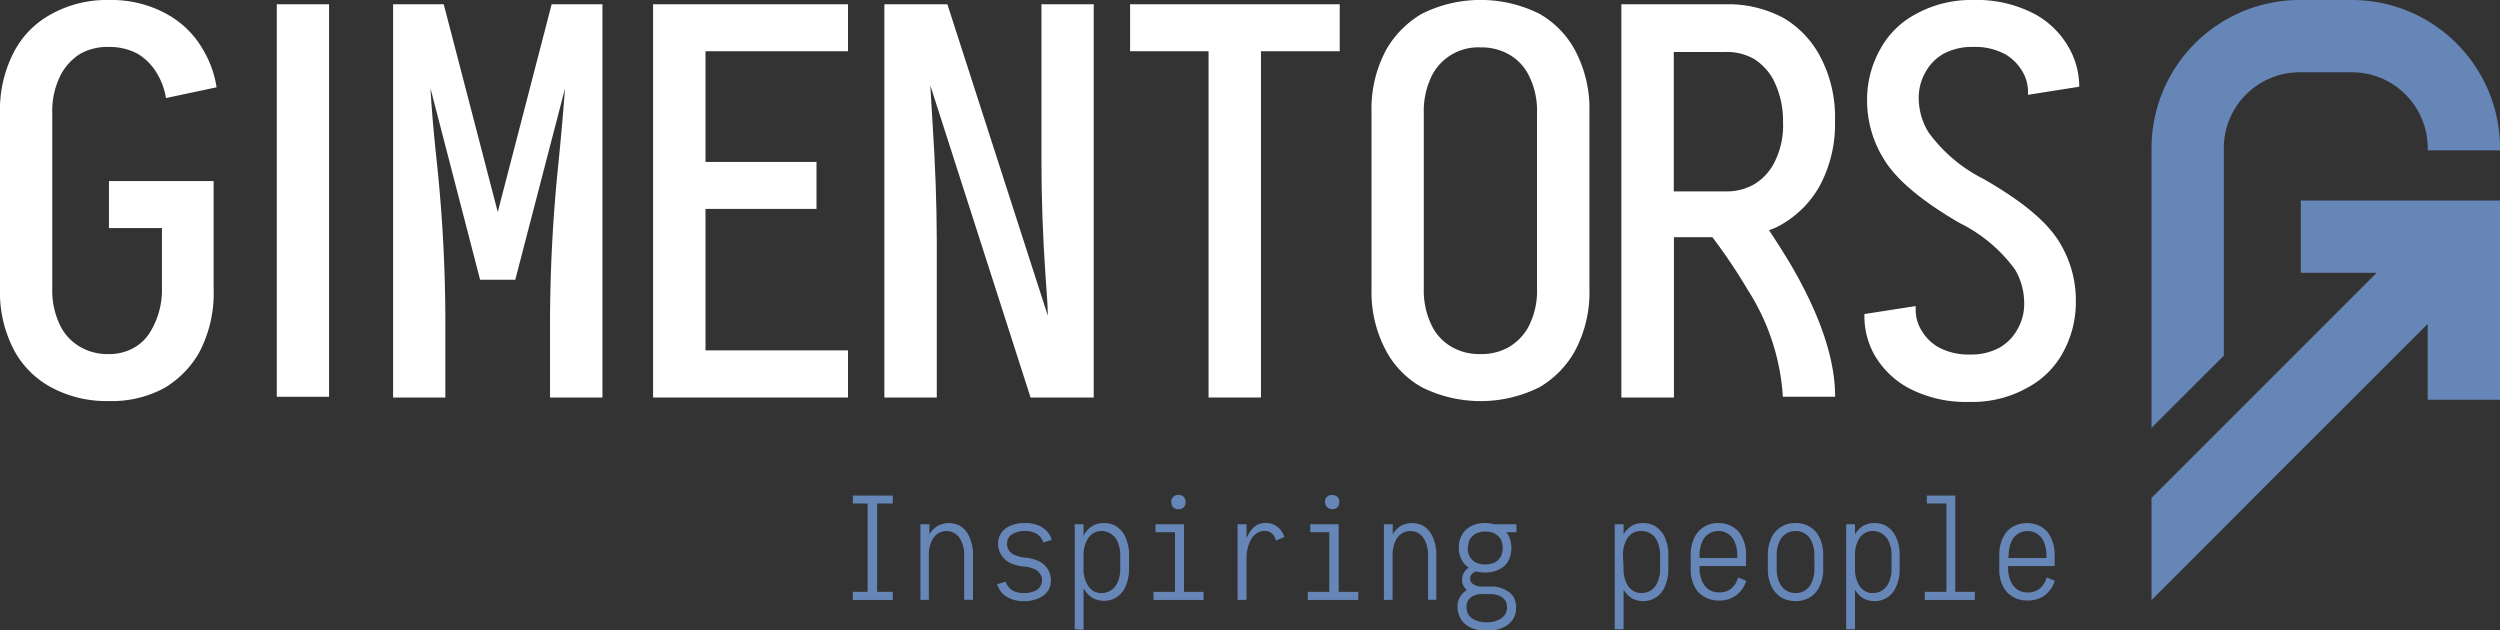 <svg viewBox="0 0 169.81 42.81" xmlns="http://www.w3.org/2000/svg"><rect x="0" y="0" width="169.81" height="42.81" fill="#333333" stroke="none"/><path d="m0 19.59v-11.94a8.47 8.47 0 0 1 1.05-4.31 6.15 6.15 0 0 1 2.36-2.34 7.76 7.76 0 0 1 4-1 7.76 7.76 0 0 1 4 1 6.31 6.31 0 0 1 2.39 2.39 7 7 0 0 1 .91 2.54l-3.44.73a4.52 4.52 0 0 0 -.6-1.66 3.77 3.77 0 0 0 -1.31-1.34 4 4 0 0 0 -2-.47 3.74 3.74 0 0 0 -1.92.47 3.82 3.82 0 0 0 -1.27 1.34 5.39 5.39 0 0 0 -.62 2.68v11.91a5.37 5.37 0 0 0 .62 2.68 3.43 3.43 0 0 0 1.31 1.31 3.67 3.67 0 0 0 1.88.47 3.4 3.4 0 0 0 1.74-.43 3.05 3.05 0 0 0 1.2-1.24 5.44 5.44 0 0 0 .7-2.79v-4.1h-3.6v-3.19h7.11v7.29a8.62 8.62 0 0 1 -1 4.39 6.64 6.64 0 0 1 -2.32 2.36 7.45 7.45 0 0 1 -3.78.9 7.88 7.88 0 0 1 -3.95-.94 6.21 6.21 0 0 1 -2.46-2.43 8.45 8.45 0 0 1 -1-4.28z" fill="#fff"/><path d="m18.8.29h3.55v26.66h-3.55z" fill="#fff"/><path d="m26.7 27v-26.71h3.44l3.67 14.11 3.66-14.11h3.45v26.71h-3.56v-5.38a106.65 106.65 0 0 1 .58-10.62c.17-1.72.32-3.38.44-5l-3.38 13h-2.39l-3.37-13c.09 1.59.24 3.25.43 5a103.75 103.75 0 0 1 .58 10.66v5.34z" fill="#fff"/><path d="m44.36 27v-26.71h13.24v3.19h-9.68v7.52h7.54v3.19h-7.54v9.61h9.68v3.2z" fill="#fff"/><path d="m60.07 27v-26.71h4.28l6.82 21.15c0-.82-.09-1.66-.14-2.5-.2-2.83-.29-5.49-.29-8v-10.65h3.55v26.71h-4.29l-6.81-21.2c.05.83.1 1.66.15 2.51q.28 4.24.29 8v10.69z" fill="#fff"/><path d="m76.76 3.48v-3.19h14.24v3.19h-5.35v23.52h-3.56v-23.52z" fill="#fff"/><path d="m93.16 19.59v-11.94a8.5 8.5 0 0 1 1-4.28 6.66 6.66 0 0 1 2.41-2.43 8.94 8.94 0 0 1 8 0 6.27 6.27 0 0 1 2.39 2.43 8.5 8.5 0 0 1 1 4.28v11.94a8.45 8.45 0 0 1 -1 4.28 6.56 6.56 0 0 1 -2.39 2.43 8.94 8.94 0 0 1 -8 0 6.23 6.23 0 0 1 -2.4-2.43 8.45 8.45 0 0 1 -1.01-4.28zm3.55 0a5.37 5.37 0 0 0 .62 2.68 3.41 3.41 0 0 0 1.3 1.31 3.78 3.78 0 0 0 1.93.47 3.74 3.74 0 0 0 1.92-.47 3.63 3.63 0 0 0 1.3-1.31 5.26 5.26 0 0 0 .62-2.68v-11.94a5.29 5.29 0 0 0 -.62-2.65 3.34 3.34 0 0 0 -1.3-1.31 3.74 3.74 0 0 0 -1.92-.47 3.53 3.53 0 0 0 -3.23 1.78 5.39 5.39 0 0 0 -.62 2.68z" fill="#fff"/><path d="m110.13 27v-26.71h7.11a7.92 7.92 0 0 1 3.92.94 6.62 6.62 0 0 1 2.4 2.47 8.77 8.77 0 0 1 1.08 4.5 8.82 8.82 0 0 1 -1.08 4.5 6.9 6.9 0 0 1 -2.4 2.46 4.94 4.94 0 0 1 -1 .48c.58.87 1.11 1.71 1.59 2.53 1.94 3.37 2.9 6.29 2.9 8.78h-3.55a15.17 15.17 0 0 0 -2.36-7.22 38.21 38.21 0 0 0 -2.43-3.62h-2.61v10.89zm3.56-14h3.55a3.73 3.73 0 0 0 1.89-.47 3.66 3.66 0 0 0 1.31-1.34 5.49 5.49 0 0 0 .67-2.9 6.12 6.12 0 0 0 -.67-2.9 3.77 3.77 0 0 0 -1.31-1.39 3.68 3.68 0 0 0 -1.89-.47h-3.55z" fill="#fff"/><path d="m126.64 21.33 3.48-.54v.21a2.71 2.71 0 0 0 .4 1.45 3.16 3.16 0 0 0 1.12 1.12 4.29 4.29 0 0 0 2.18.51 4 4 0 0 0 2-.47 3.19 3.19 0 0 0 1.19-1.2 3.45 3.45 0 0 0 .48-1.88 4.5 4.5 0 0 0 -.62-2.22 10.28 10.28 0 0 0 -3.74-3.15c-2.68-1.55-4.44-3.05-5.26-4.5a7.5 7.5 0 0 1 -1.05-3.81 7 7 0 0 1 .94-3.59 5.83 5.83 0 0 1 2.29-2.26 7.76 7.76 0 0 1 4-1 8.37 8.37 0 0 1 4.24 1 5.89 5.89 0 0 1 2.18 2.14 5.36 5.36 0 0 1 .76 2.75l-3.48.55v-.16a2.72 2.72 0 0 0 -.4-1.46 3.24 3.24 0 0 0 -1.12-1.12 4.29 4.29 0 0 0 -2.23-.51 4 4 0 0 0 -2 .47 3.19 3.19 0 0 0 -1.19 1.2 3.46 3.46 0 0 0 -.48 1.89 4.43 4.43 0 0 0 .67 2.25 10.38 10.38 0 0 0 3.74 3.16c2.68 1.54 4.44 3 5.26 4.49a7.5 7.5 0 0 1 1 3.81 7.06 7.06 0 0 1 -.94 3.6 5.87 5.87 0 0 1 -2.29 2.24 7.67 7.67 0 0 1 -4 1 8.37 8.37 0 0 1 -4.24-1 6 6 0 0 1 -2.18-2.14 5.37 5.37 0 0 1 -.71-2.83z" fill="#fff"/><g fill="#6786b8"><path d="m57.93 40.75v-.55h1v-6h-1v-.54h2.71v.54h-1.06v6h1.06v.55z"/><path d="m62.52 40.75v-5.14h.61v.78-.09a1.57 1.57 0 0 1 .58-.59 1.61 1.61 0 0 1 1.48 0 1.54 1.54 0 0 1 .57.59 2.84 2.84 0 0 1 .33 1.44v3h-.6v-3a2.13 2.13 0 0 0 -.25-1.1 1.09 1.09 0 0 0 -.42-.43 1.07 1.07 0 0 0 -1.06 0 1.09 1.09 0 0 0 -.42.43 2.13 2.13 0 0 0 -.25 1.1v3z"/><path d="m67.73 39.68.58-.17a1 1 0 0 0 .09.21 1.29 1.29 0 0 0 .38.39 1.6 1.6 0 0 0 .77.17 1.63 1.63 0 0 0 .82-.18.77.77 0 0 0 .41-.68.71.71 0 0 0 -.11-.4.81.81 0 0 0 -.33-.33 2.13 2.13 0 0 0 -.82-.21 2.91 2.91 0 0 1 -1-.29 1.45 1.45 0 0 1 -.53-.54 1.39 1.39 0 0 1 -.2-.72 1.29 1.29 0 0 1 .17-.65 1.33 1.33 0 0 1 .49-.48 2.34 2.34 0 0 1 1.18-.27 2.16 2.16 0 0 1 1.1.25 1.67 1.67 0 0 1 .58.57 2.15 2.15 0 0 1 .13.32l-.57.18a1.17 1.17 0 0 0 -.26-.44 1.12 1.12 0 0 0 -.22-.16 1.45 1.45 0 0 0 -.76-.18 1.59 1.59 0 0 0 -.83.19.69.69 0 0 0 -.31.3.75.75 0 0 0 -.09.37.77.77 0 0 0 .1.4.83.83 0 0 0 .34.33 2.29 2.29 0 0 0 .82.22 2.6 2.6 0 0 1 1 .29 1.42 1.42 0 0 1 .53.53 1.39 1.39 0 0 1 .19.72 1.28 1.28 0 0 1 -.16.65 1.36 1.36 0 0 1 -.5.48 2.3 2.3 0 0 1 -1.17.28 2.17 2.17 0 0 1 -1.11-.26 1.42 1.42 0 0 1 -.57-.57 1.83 1.83 0 0 1 -.14-.32z"/><path d="m73 42.74v-7.13h.6v.78l.05-.09a1.57 1.57 0 0 1 .58-.59 1.47 1.47 0 0 1 .74-.18 1.58 1.58 0 0 1 .8.19 1.75 1.75 0 0 1 .6.61 2.88 2.88 0 0 1 .32 1.41v.87a2.86 2.86 0 0 1 -.32 1.39 1.67 1.67 0 0 1 -.6.61 1.58 1.58 0 0 1 -.8.2 1.48 1.48 0 0 1 -.74-.19 1.57 1.57 0 0 1 -.58-.59l-.05-.03v2.78zm.6-4.13a2.13 2.13 0 0 0 .26 1.1 1.25 1.25 0 0 0 .41.44 1.09 1.09 0 0 0 .55.13 1.21 1.21 0 0 0 .58-.14 1.32 1.32 0 0 0 .45-.46 2.14 2.14 0 0 0 .24-1.07v-.87a2.17 2.17 0 0 0 -.24-1.07 1.21 1.21 0 0 0 -.45-.45 1.11 1.11 0 0 0 -.58-.15 1.1 1.1 0 0 0 -.55.14 1.14 1.14 0 0 0 -.41.43 2.13 2.13 0 0 0 -.26 1.1z"/><path d="m78.35 40.75v-.55h1.46v-4.05h-1.32v-.54h1.93v4.59h1.33v.55zm1.34-6.29a.53.53 0 0 1 -.13-.36.45.45 0 0 1 .49-.48.46.46 0 0 1 .35.13.45.45 0 0 1 .13.35.48.48 0 0 1 -.13.36.5.5 0 0 1 -.35.13.53.53 0 0 1 -.36-.13z"/><path d="m84.06 40.75v-5.14h.61v1c0-.13.11-.26.17-.38a1.63 1.63 0 0 1 .53-.57 1.33 1.33 0 0 1 .6-.14 1.35 1.35 0 0 1 .66.17 1.33 1.33 0 0 1 .48.49 2 2 0 0 1 .13.29l-.57.25a1.17 1.17 0 0 0 -.1-.26.75.75 0 0 0 -.3-.31.64.64 0 0 0 -.34-.09 1 1 0 0 0 -.52.13 1.3 1.3 0 0 0 -.44.46 2.71 2.71 0 0 0 -.3 1.36v2.73z"/><path d="m88.83 40.75v-.55h1.46v-4.05h-1.29v-.54h1.93v4.59h1.33v.55zm1.34-6.29a.48.48 0 0 1 -.17-.36.45.45 0 0 1 .13-.35.48.48 0 0 1 .36-.13.48.48 0 0 1 .35.13.45.45 0 0 1 .13.35.48.48 0 0 1 -.13.36.52.52 0 0 1 -.35.13.53.53 0 0 1 -.32-.13z"/><path d="m94 40.75v-5.14h.6v.78-.09a1.62 1.62 0 0 1 .57-.59 1.63 1.63 0 0 1 1.49 0 1.62 1.62 0 0 1 .57.59 2.84 2.84 0 0 1 .33 1.44v3h-.56v-3a2.24 2.24 0 0 0 -.25-1.1 1.09 1.09 0 0 0 -.42-.43 1.09 1.09 0 0 0 -1.07 0 1.09 1.09 0 0 0 -.42.43 2.24 2.24 0 0 0 -.25 1.1v3z"/><path d="m99 41.22a1.25 1.25 0 0 1 .17-.68 1.5 1.5 0 0 1 .47-.47.86.86 0 0 1 -.22-.25.88.88 0 0 1 -.11-.45 1 1 0 0 1 .12-.47 1.21 1.21 0 0 1 .33-.35 1.38 1.38 0 0 1 -.45-.48 1.67 1.67 0 0 1 -.22-.88 1.61 1.61 0 0 1 .22-.87 1.53 1.53 0 0 1 .55-.55 2 2 0 0 1 1-.24 2.18 2.18 0 0 1 .63.08h1.51v.54h-.69a.9.9 0 0 1 .14.2 1.93 1.93 0 0 1 0 1.75 1.36 1.36 0 0 1 -.55.54 2 2 0 0 1 -1 .25 2.49 2.49 0 0 1 -.64-.08 1.1 1.1 0 0 0 -.26.15.49.49 0 0 0 -.14.34.42.42 0 0 0 .14.33 1 1 0 0 0 .69.21h.54a2 2 0 0 1 1.09.26 1.34 1.34 0 0 1 .5.47 1.42 1.42 0 0 1 .16.7 1.47 1.47 0 0 1 -.18.74 1.53 1.53 0 0 1 -.56.54 2.39 2.39 0 0 1 -1.25.29 2.43 2.43 0 0 1 -1.23-.28 1.39 1.39 0 0 1 -.55-.55 1.56 1.56 0 0 1 -.21-.79zm.61 0a1.1 1.1 0 0 0 .11.49.94.94 0 0 0 .38.36 1.78 1.78 0 0 0 .87.2 1.84 1.84 0 0 0 .9-.2 1.2 1.2 0 0 0 .38-.36 1 1 0 0 0 .11-.47.82.82 0 0 0 -.1-.42 1 1 0 0 0 -.31-.3 1.53 1.53 0 0 0 -.74-.17h-.53a1.3 1.3 0 0 0 -.67.16.76.76 0 0 0 -.4.71zm.08-4a1.16 1.16 0 0 0 .15.6 1 1 0 0 0 .37.37 1.41 1.41 0 0 0 .67.15 1.45 1.45 0 0 0 .68-.15 1.19 1.19 0 0 0 .37-.37 1.36 1.36 0 0 0 0-1.2 1.16 1.16 0 0 0 -.37-.36 1.21 1.21 0 0 0 -.55-.15h-.13a1.26 1.26 0 0 0 -.67.16 1 1 0 0 0 -.37.36 1.16 1.16 0 0 0 -.12.56z"/><path d="m109.68 42.74v-7.13h.6v.78a.41.41 0 0 1 0-.09 1.62 1.62 0 0 1 .57-.59 1.49 1.49 0 0 1 .75-.18 1.54 1.54 0 0 1 .79.19 1.87 1.87 0 0 1 .61.61 2.88 2.88 0 0 1 .32 1.41v.87a2.86 2.86 0 0 1 -.32 1.41 1.62 1.62 0 0 1 -.61.61 1.54 1.54 0 0 1 -.79.2 1.49 1.49 0 0 1 -.75-.19 1.62 1.62 0 0 1 -.57-.59.41.41 0 0 1 0-.09v2.78zm.6-4.13a2.13 2.13 0 0 0 .25 1.1 1.19 1.19 0 0 0 .42.44 1.08 1.08 0 0 0 .54.13 1.25 1.25 0 0 0 .59-.14 1.22 1.22 0 0 0 .44-.46 2.14 2.14 0 0 0 .24-1.07v-.87a2.17 2.17 0 0 0 -.24-1.07 1.12 1.12 0 0 0 -.44-.45 1.15 1.15 0 0 0 -.59-.15 1.08 1.08 0 0 0 -1 .57 2.13 2.13 0 0 0 -.25 1.1z"/><path d="m114.84 38.61v-.87a2.63 2.63 0 0 1 .31-1.34 1.71 1.71 0 0 1 .64-.64 1.78 1.78 0 0 1 .93-.23 1.74 1.74 0 0 1 .93.23 1.64 1.64 0 0 1 .64.64 2.63 2.63 0 0 1 .31 1.34v.71h-3.16v.16a2.05 2.05 0 0 0 .24 1 1.25 1.25 0 0 0 .46.48 1.33 1.33 0 0 0 .65.15 1.25 1.25 0 0 0 .65-.16 1.35 1.35 0 0 0 .47-.48 2.15 2.15 0 0 0 .15-.38l.55.23a1.94 1.94 0 0 1 -.84 1.09 2.07 2.07 0 0 1 -2 0 1.65 1.65 0 0 1 -.65-.66 2.52 2.52 0 0 1 -.28-1.27zm.6-.71h2.56v-.16a2.17 2.17 0 0 0 -.24-1.07 1.14 1.14 0 0 0 -.45-.45 1.1 1.1 0 0 0 -.59-.15 1.15 1.15 0 0 0 -.59.15 1.21 1.21 0 0 0 -.45.45 2.17 2.17 0 0 0 -.24 1.07z"/><path d="m120.08 38.61v-.87a2.63 2.63 0 0 1 .31-1.34 1.71 1.71 0 0 1 .64-.64 1.78 1.78 0 0 1 .93-.23 1.74 1.74 0 0 1 .93.23 1.64 1.64 0 0 1 .64.64 2.63 2.63 0 0 1 .31 1.34v.87a2.63 2.63 0 0 1 -.31 1.34 1.67 1.67 0 0 1 -.64.65 1.83 1.83 0 0 1 -.93.23 1.89 1.89 0 0 1 -.93-.23 1.74 1.74 0 0 1 -.64-.65 2.63 2.63 0 0 1 -.31-1.34zm.6 0a2.14 2.14 0 0 0 .24 1.07 1.32 1.32 0 0 0 .45.46 1.25 1.25 0 0 0 .59.14 1.2 1.2 0 0 0 .59-.14 1.24 1.24 0 0 0 .45-.46 2.14 2.14 0 0 0 .24-1.07v-.87a2.17 2.17 0 0 0 -.24-1.07 1.14 1.14 0 0 0 -.45-.45 1.1 1.1 0 0 0 -.59-.15 1.15 1.15 0 0 0 -.59.15 1.21 1.21 0 0 0 -.45.45 2.17 2.17 0 0 0 -.24 1.07z"/><path d="m125.4 42.74v-7.13h.6v.78a.41.41 0 0 1 0-.09 1.62 1.62 0 0 1 .57-.59 1.49 1.49 0 0 1 .75-.18 1.54 1.54 0 0 1 .79.19 1.75 1.75 0 0 1 .6.61 2.78 2.78 0 0 1 .32 1.41v.87a2.75 2.75 0 0 1 -.32 1.41 1.55 1.55 0 0 1 -1.39.81 1.49 1.49 0 0 1 -.75-.19 1.62 1.62 0 0 1 -.57-.59.41.41 0 0 1 0-.09v2.78zm.6-4.13a2.13 2.13 0 0 0 .25 1.1 1.19 1.19 0 0 0 .42.44 1 1 0 0 0 .54.13 1.18 1.18 0 0 0 .58-.14 1.32 1.32 0 0 0 .45-.46 2.14 2.14 0 0 0 .24-1.07v-.87a2.17 2.17 0 0 0 -.24-1.07 1.21 1.21 0 0 0 -.45-.45 1.09 1.09 0 0 0 -.58-.15 1 1 0 0 0 -.54.14 1.09 1.09 0 0 0 -.42.43 2.13 2.13 0 0 0 -.25 1.1z"/><path d="m130.74 40.75v-.55h1.47v-6h-1.33v-.54h1.93v6.54h1.33v.55z"/><path d="m135.8 38.61v-.87a2.63 2.63 0 0 1 .31-1.34 1.64 1.64 0 0 1 .64-.64 2 2 0 0 1 1.86 0 1.64 1.64 0 0 1 .64.64 2.63 2.63 0 0 1 .31 1.34v.71h-3.16v.16a2.05 2.05 0 0 0 .24 1 1.25 1.25 0 0 0 .46.48 1.33 1.33 0 0 0 .65.15 1.28 1.28 0 0 0 .65-.16 1.25 1.25 0 0 0 .46-.48 1.61 1.61 0 0 0 .16-.38l.55.23a1.94 1.94 0 0 1 -.84 1.09 2 2 0 0 1 -1 .25 1.93 1.93 0 0 1 -1-.25 1.65 1.65 0 0 1 -.65-.66 2.52 2.52 0 0 1 -.28-1.27zm.6-.71h2.6v-.16a2.17 2.17 0 0 0 -.24-1.07 1.21 1.21 0 0 0 -.45-.45 1.24 1.24 0 0 0 -1.18 0 1.21 1.21 0 0 0 -.45.45 2.17 2.17 0 0 0 -.24 1.07z"/><path d="m164.9 13.62h-8.62v4.91h5.15l-10.36 10.36-3.9 3.9-1.03 1.03v6.94l4.21-4.21 3.56-3.57 10.99-10.98v5.15h4.91v-8.62-4.91h-3.47z"/><path d="m164.9 10.06v.15h4.91v-.15a10.07 10.07 0 0 0 -10.07-10.06h-3.53a10.07 10.07 0 0 0 -10.07 10.06v19l4.91-4.9v-14.1a5.15 5.15 0 0 1 5.16-5.15h3.53a5.15 5.15 0 0 1 5.16 5.15z"/></g></svg>